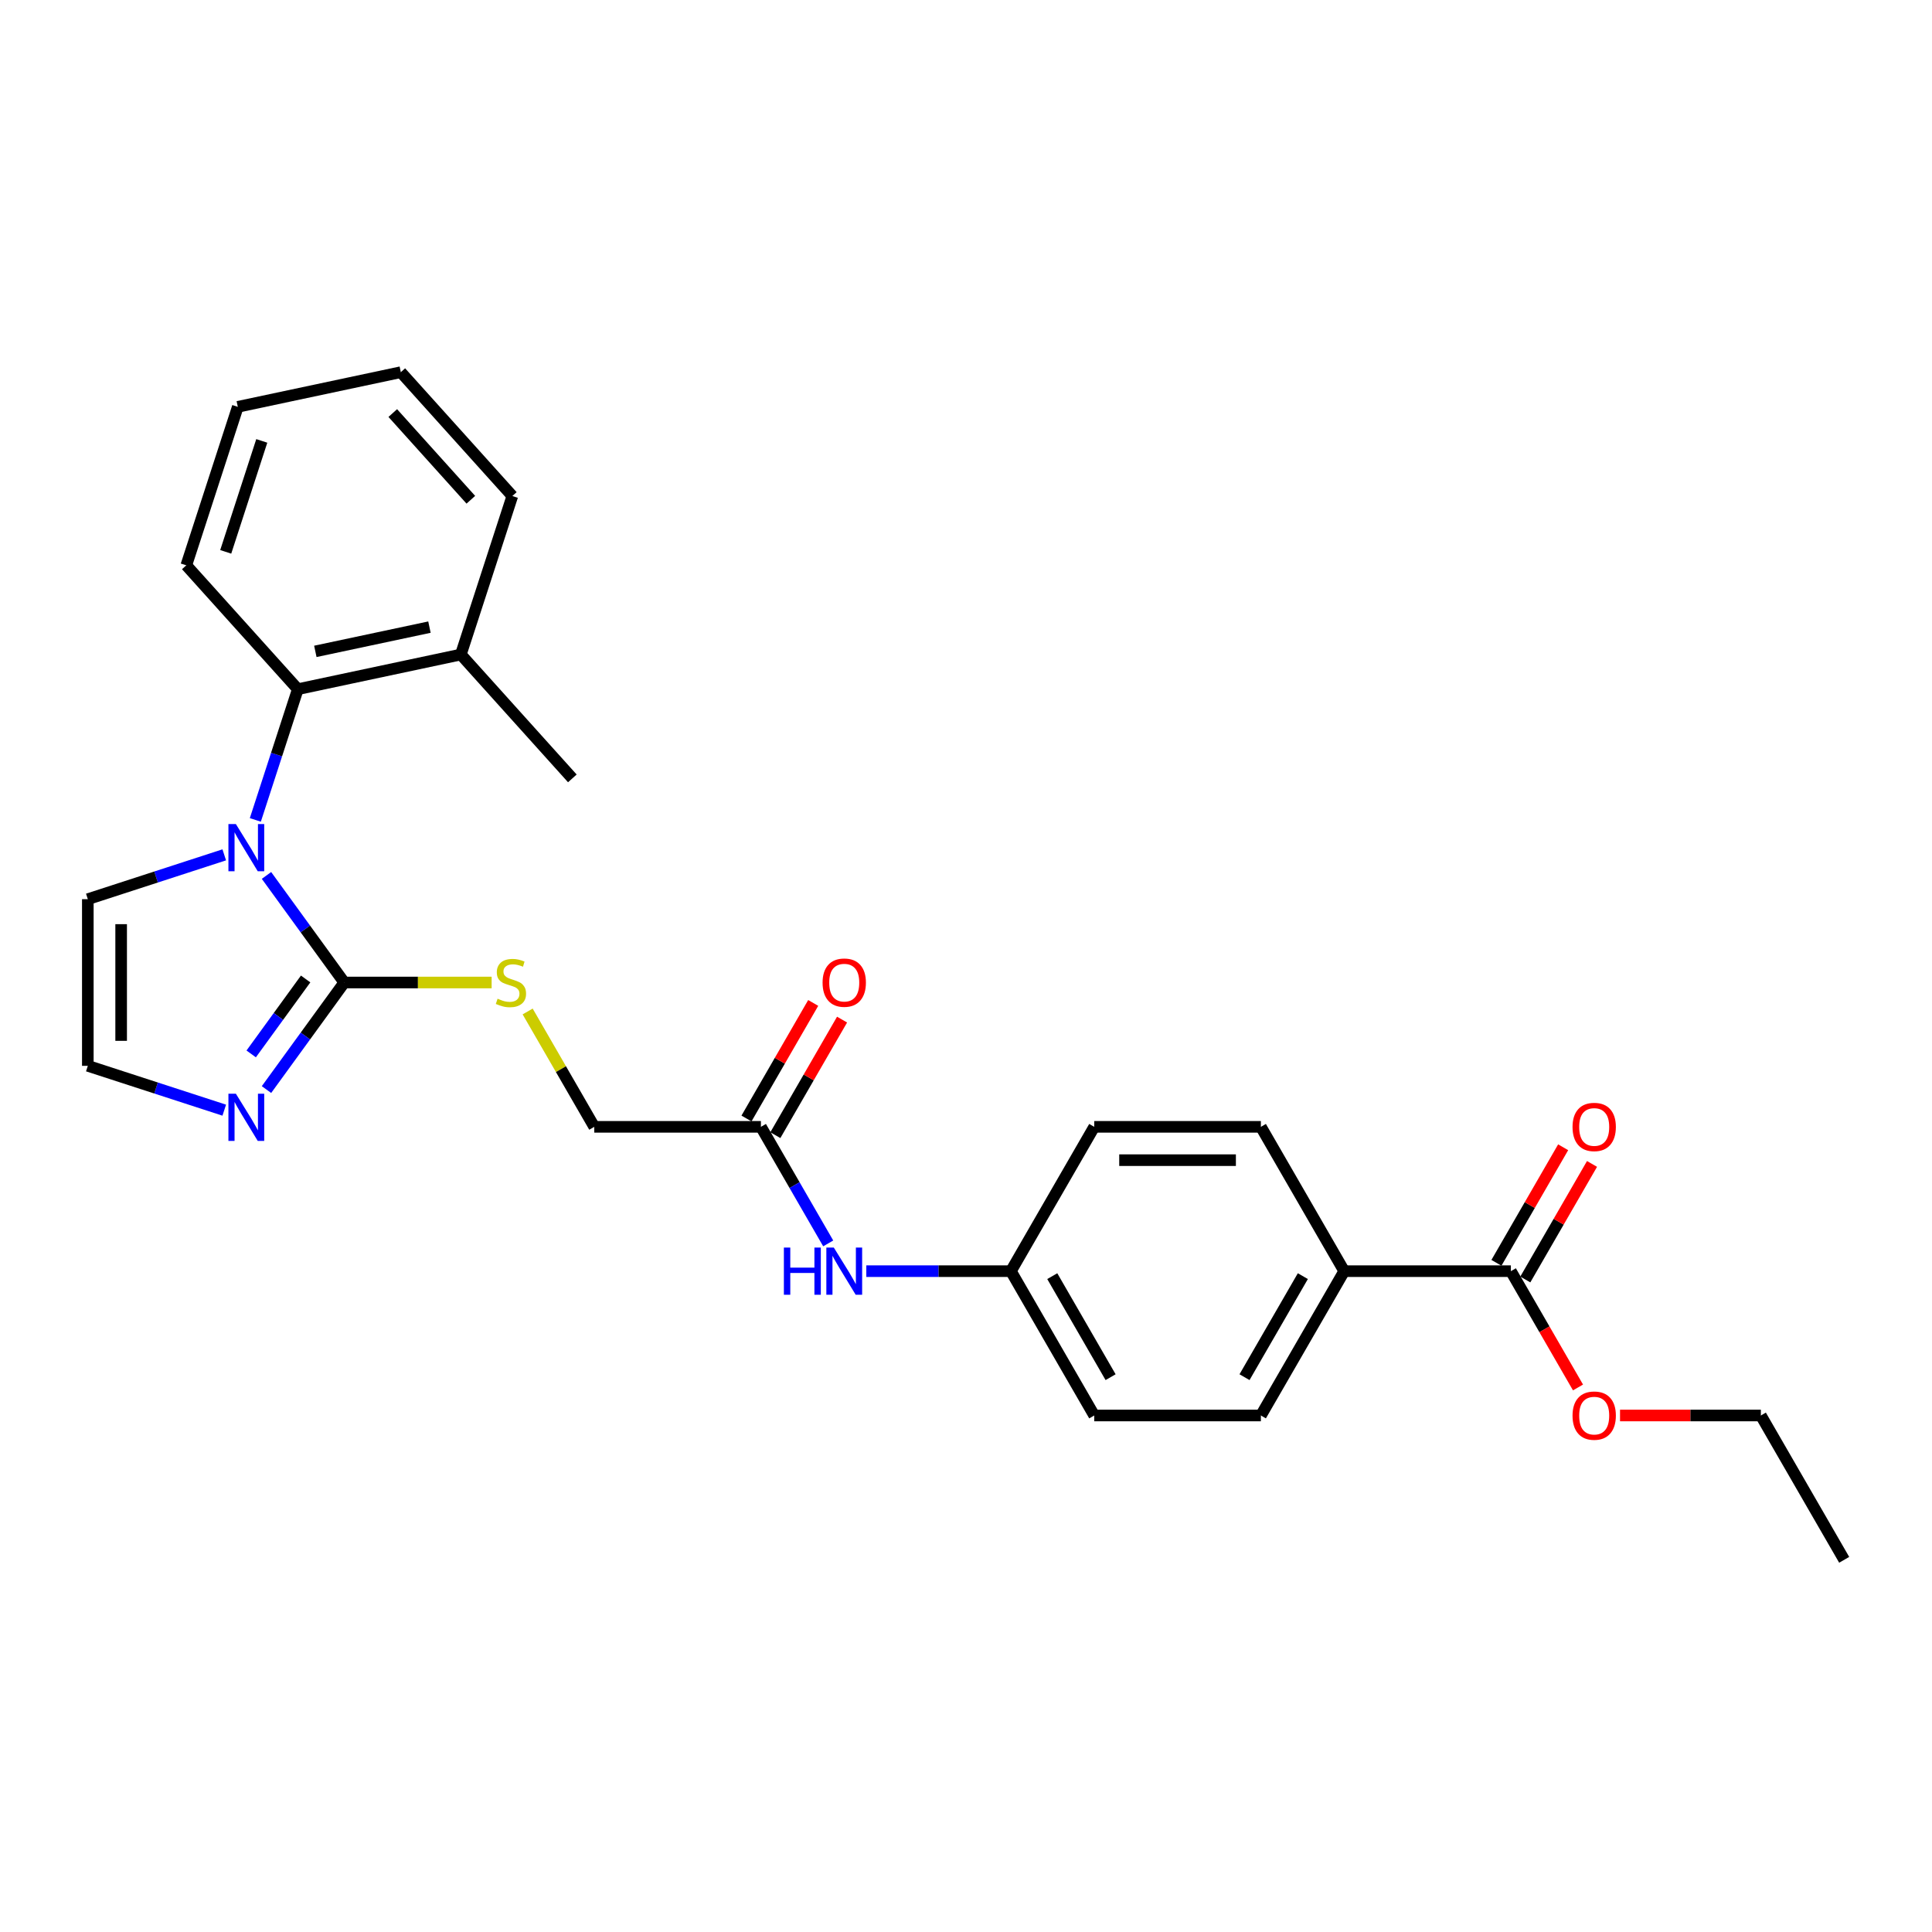 <?xml version='1.0' encoding='iso-8859-1'?>
<svg version='1.1' baseProfile='full'
              xmlns='http://www.w3.org/2000/svg'
                      xmlns:rdkit='http://www.rdkit.org/xml'
                      xmlns:xlink='http://www.w3.org/1999/xlink'
                  xml:space='preserve'
width='1000px' height='1000px' viewBox='0 0 1000 1000'>
<!-- END OF HEADER -->
<rect style='opacity:1.0;fill:#FFFFFF;stroke:none' width='1000' height='1000' x='0' y='0'> </rect>
<path class='bond-0' d='M 137.935,453.128 L 158.066,480.836' style='fill:none;fill-rule:evenodd;stroke:#0000FF;stroke-width:6px;stroke-linecap:butt;stroke-linejoin:miter;stroke-opacity:1' />
<path class='bond-0' d='M 158.066,480.836 L 178.197,508.544' style='fill:none;fill-rule:evenodd;stroke:#000000;stroke-width:6px;stroke-linecap:butt;stroke-linejoin:miter;stroke-opacity:1' />
<path class='bond-2' d='M 132.163,424.386 L 143.156,390.552' style='fill:none;fill-rule:evenodd;stroke:#0000FF;stroke-width:6px;stroke-linecap:butt;stroke-linejoin:miter;stroke-opacity:1' />
<path class='bond-2' d='M 143.156,390.552 L 154.15,356.718' style='fill:none;fill-rule:evenodd;stroke:#000000;stroke-width:6px;stroke-linecap:butt;stroke-linejoin:miter;stroke-opacity:1' />
<path class='bond-5' d='M 116.073,442.468 L 80.764,453.94' style='fill:none;fill-rule:evenodd;stroke:#0000FF;stroke-width:6px;stroke-linecap:butt;stroke-linejoin:miter;stroke-opacity:1' />
<path class='bond-5' d='M 80.764,453.94 L 45.455,465.413' style='fill:none;fill-rule:evenodd;stroke:#000000;stroke-width:6px;stroke-linecap:butt;stroke-linejoin:miter;stroke-opacity:1' />
<path class='bond-1' d='M 178.197,508.544 L 158.066,536.251' style='fill:none;fill-rule:evenodd;stroke:#000000;stroke-width:6px;stroke-linecap:butt;stroke-linejoin:miter;stroke-opacity:1' />
<path class='bond-1' d='M 158.066,536.251 L 137.935,563.959' style='fill:none;fill-rule:evenodd;stroke:#0000FF;stroke-width:6px;stroke-linecap:butt;stroke-linejoin:miter;stroke-opacity:1' />
<path class='bond-1' d='M 158.2,506.715 L 144.108,526.111' style='fill:none;fill-rule:evenodd;stroke:#000000;stroke-width:6px;stroke-linecap:butt;stroke-linejoin:miter;stroke-opacity:1' />
<path class='bond-1' d='M 144.108,526.111 L 130.017,545.506' style='fill:none;fill-rule:evenodd;stroke:#0000FF;stroke-width:6px;stroke-linecap:butt;stroke-linejoin:miter;stroke-opacity:1' />
<path class='bond-3' d='M 178.197,508.544 L 216.333,508.544' style='fill:none;fill-rule:evenodd;stroke:#000000;stroke-width:6px;stroke-linecap:butt;stroke-linejoin:miter;stroke-opacity:1' />
<path class='bond-3' d='M 216.333,508.544 L 254.469,508.544' style='fill:none;fill-rule:evenodd;stroke:#CCCC00;stroke-width:6px;stroke-linecap:butt;stroke-linejoin:miter;stroke-opacity:1' />
<path class='bond-27' d='M 116.073,574.619 L 80.764,563.147' style='fill:none;fill-rule:evenodd;stroke:#0000FF;stroke-width:6px;stroke-linecap:butt;stroke-linejoin:miter;stroke-opacity:1' />
<path class='bond-27' d='M 80.764,563.147 L 45.455,551.674' style='fill:none;fill-rule:evenodd;stroke:#000000;stroke-width:6px;stroke-linecap:butt;stroke-linejoin:miter;stroke-opacity:1' />
<path class='bond-10' d='M 154.15,356.718 L 238.526,338.783' style='fill:none;fill-rule:evenodd;stroke:#000000;stroke-width:6px;stroke-linecap:butt;stroke-linejoin:miter;stroke-opacity:1' />
<path class='bond-10' d='M 163.219,337.152 L 222.282,324.598' style='fill:none;fill-rule:evenodd;stroke:#000000;stroke-width:6px;stroke-linecap:butt;stroke-linejoin:miter;stroke-opacity:1' />
<path class='bond-20' d='M 154.15,356.718 L 96.43,292.613' style='fill:none;fill-rule:evenodd;stroke:#000000;stroke-width:6px;stroke-linecap:butt;stroke-linejoin:miter;stroke-opacity:1' />
<path class='bond-13' d='M 273.113,523.536 L 290.351,553.392' style='fill:none;fill-rule:evenodd;stroke:#CCCC00;stroke-width:6px;stroke-linecap:butt;stroke-linejoin:miter;stroke-opacity:1' />
<path class='bond-13' d='M 290.351,553.392 L 307.588,583.248' style='fill:none;fill-rule:evenodd;stroke:#000000;stroke-width:6px;stroke-linecap:butt;stroke-linejoin:miter;stroke-opacity:1' />
<path class='bond-4' d='M 782.023,657.952 L 695.762,657.952' style='fill:none;fill-rule:evenodd;stroke:#000000;stroke-width:6px;stroke-linecap:butt;stroke-linejoin:miter;stroke-opacity:1' />
<path class='bond-11' d='M 789.494,662.265 L 806.761,632.357' style='fill:none;fill-rule:evenodd;stroke:#000000;stroke-width:6px;stroke-linecap:butt;stroke-linejoin:miter;stroke-opacity:1' />
<path class='bond-11' d='M 806.761,632.357 L 824.028,602.449' style='fill:none;fill-rule:evenodd;stroke:#FF0000;stroke-width:6px;stroke-linecap:butt;stroke-linejoin:miter;stroke-opacity:1' />
<path class='bond-11' d='M 774.553,653.639 L 791.82,623.731' style='fill:none;fill-rule:evenodd;stroke:#000000;stroke-width:6px;stroke-linecap:butt;stroke-linejoin:miter;stroke-opacity:1' />
<path class='bond-11' d='M 791.82,623.731 L 809.088,593.823' style='fill:none;fill-rule:evenodd;stroke:#FF0000;stroke-width:6px;stroke-linecap:butt;stroke-linejoin:miter;stroke-opacity:1' />
<path class='bond-17' d='M 782.023,657.952 L 799.4,688.049' style='fill:none;fill-rule:evenodd;stroke:#000000;stroke-width:6px;stroke-linecap:butt;stroke-linejoin:miter;stroke-opacity:1' />
<path class='bond-17' d='M 799.4,688.049 L 816.777,718.147' style='fill:none;fill-rule:evenodd;stroke:#FF0000;stroke-width:6px;stroke-linecap:butt;stroke-linejoin:miter;stroke-opacity:1' />
<path class='bond-6' d='M 45.455,465.413 L 45.455,551.674' style='fill:none;fill-rule:evenodd;stroke:#000000;stroke-width:6px;stroke-linecap:butt;stroke-linejoin:miter;stroke-opacity:1' />
<path class='bond-6' d='M 62.707,478.352 L 62.707,538.735' style='fill:none;fill-rule:evenodd;stroke:#000000;stroke-width:6px;stroke-linecap:butt;stroke-linejoin:miter;stroke-opacity:1' />
<path class='bond-7' d='M 393.849,583.248 L 307.588,583.248' style='fill:none;fill-rule:evenodd;stroke:#000000;stroke-width:6px;stroke-linecap:butt;stroke-linejoin:miter;stroke-opacity:1' />
<path class='bond-9' d='M 393.849,583.248 L 411.266,613.414' style='fill:none;fill-rule:evenodd;stroke:#000000;stroke-width:6px;stroke-linecap:butt;stroke-linejoin:miter;stroke-opacity:1' />
<path class='bond-9' d='M 411.266,613.414 L 428.682,643.581' style='fill:none;fill-rule:evenodd;stroke:#0000FF;stroke-width:6px;stroke-linecap:butt;stroke-linejoin:miter;stroke-opacity:1' />
<path class='bond-12' d='M 401.319,587.561 L 418.587,557.653' style='fill:none;fill-rule:evenodd;stroke:#000000;stroke-width:6px;stroke-linecap:butt;stroke-linejoin:miter;stroke-opacity:1' />
<path class='bond-12' d='M 418.587,557.653 L 435.854,527.745' style='fill:none;fill-rule:evenodd;stroke:#FF0000;stroke-width:6px;stroke-linecap:butt;stroke-linejoin:miter;stroke-opacity:1' />
<path class='bond-12' d='M 386.379,578.935 L 403.646,549.027' style='fill:none;fill-rule:evenodd;stroke:#000000;stroke-width:6px;stroke-linecap:butt;stroke-linejoin:miter;stroke-opacity:1' />
<path class='bond-12' d='M 403.646,549.027 L 420.913,519.119' style='fill:none;fill-rule:evenodd;stroke:#FF0000;stroke-width:6px;stroke-linecap:butt;stroke-linejoin:miter;stroke-opacity:1' />
<path class='bond-8' d='M 695.762,657.952 L 652.632,732.656' style='fill:none;fill-rule:evenodd;stroke:#000000;stroke-width:6px;stroke-linecap:butt;stroke-linejoin:miter;stroke-opacity:1' />
<path class='bond-8' d='M 674.352,660.531 L 644.161,712.824' style='fill:none;fill-rule:evenodd;stroke:#000000;stroke-width:6px;stroke-linecap:butt;stroke-linejoin:miter;stroke-opacity:1' />
<path class='bond-29' d='M 695.762,657.952 L 652.632,583.248' style='fill:none;fill-rule:evenodd;stroke:#000000;stroke-width:6px;stroke-linecap:butt;stroke-linejoin:miter;stroke-opacity:1' />
<path class='bond-16' d='M 448.4,657.952 L 485.82,657.952' style='fill:none;fill-rule:evenodd;stroke:#0000FF;stroke-width:6px;stroke-linecap:butt;stroke-linejoin:miter;stroke-opacity:1' />
<path class='bond-16' d='M 485.82,657.952 L 523.241,657.952' style='fill:none;fill-rule:evenodd;stroke:#000000;stroke-width:6px;stroke-linecap:butt;stroke-linejoin:miter;stroke-opacity:1' />
<path class='bond-21' d='M 238.526,338.783 L 296.246,402.888' style='fill:none;fill-rule:evenodd;stroke:#000000;stroke-width:6px;stroke-linecap:butt;stroke-linejoin:miter;stroke-opacity:1' />
<path class='bond-22' d='M 238.526,338.783 L 265.182,256.744' style='fill:none;fill-rule:evenodd;stroke:#000000;stroke-width:6px;stroke-linecap:butt;stroke-linejoin:miter;stroke-opacity:1' />
<path class='bond-14' d='M 652.632,583.248 L 566.371,583.248' style='fill:none;fill-rule:evenodd;stroke:#000000;stroke-width:6px;stroke-linecap:butt;stroke-linejoin:miter;stroke-opacity:1' />
<path class='bond-14' d='M 639.693,600.5 L 579.31,600.5' style='fill:none;fill-rule:evenodd;stroke:#000000;stroke-width:6px;stroke-linecap:butt;stroke-linejoin:miter;stroke-opacity:1' />
<path class='bond-15' d='M 652.632,732.656 L 566.371,732.656' style='fill:none;fill-rule:evenodd;stroke:#000000;stroke-width:6px;stroke-linecap:butt;stroke-linejoin:miter;stroke-opacity:1' />
<path class='bond-18' d='M 523.241,657.952 L 566.371,583.248' style='fill:none;fill-rule:evenodd;stroke:#000000;stroke-width:6px;stroke-linecap:butt;stroke-linejoin:miter;stroke-opacity:1' />
<path class='bond-19' d='M 523.241,657.952 L 566.371,732.656' style='fill:none;fill-rule:evenodd;stroke:#000000;stroke-width:6px;stroke-linecap:butt;stroke-linejoin:miter;stroke-opacity:1' />
<path class='bond-19' d='M 544.651,660.531 L 574.842,712.824' style='fill:none;fill-rule:evenodd;stroke:#000000;stroke-width:6px;stroke-linecap:butt;stroke-linejoin:miter;stroke-opacity:1' />
<path class='bond-23' d='M 838.524,732.656 L 874.97,732.656' style='fill:none;fill-rule:evenodd;stroke:#FF0000;stroke-width:6px;stroke-linecap:butt;stroke-linejoin:miter;stroke-opacity:1' />
<path class='bond-23' d='M 874.97,732.656 L 911.415,732.656' style='fill:none;fill-rule:evenodd;stroke:#000000;stroke-width:6px;stroke-linecap:butt;stroke-linejoin:miter;stroke-opacity:1' />
<path class='bond-24' d='M 96.43,292.613 L 123.086,210.574' style='fill:none;fill-rule:evenodd;stroke:#000000;stroke-width:6px;stroke-linecap:butt;stroke-linejoin:miter;stroke-opacity:1' />
<path class='bond-24' d='M 116.836,285.639 L 135.495,228.211' style='fill:none;fill-rule:evenodd;stroke:#000000;stroke-width:6px;stroke-linecap:butt;stroke-linejoin:miter;stroke-opacity:1' />
<path class='bond-28' d='M 265.182,256.744 L 207.462,192.64' style='fill:none;fill-rule:evenodd;stroke:#000000;stroke-width:6px;stroke-linecap:butt;stroke-linejoin:miter;stroke-opacity:1' />
<path class='bond-28' d='M 243.703,258.672 L 203.299,213.799' style='fill:none;fill-rule:evenodd;stroke:#000000;stroke-width:6px;stroke-linecap:butt;stroke-linejoin:miter;stroke-opacity:1' />
<path class='bond-25' d='M 911.415,732.656 L 954.545,807.36' style='fill:none;fill-rule:evenodd;stroke:#000000;stroke-width:6px;stroke-linecap:butt;stroke-linejoin:miter;stroke-opacity:1' />
<path class='bond-26' d='M 123.086,210.574 L 207.462,192.64' style='fill:none;fill-rule:evenodd;stroke:#000000;stroke-width:6px;stroke-linecap:butt;stroke-linejoin:miter;stroke-opacity:1' />
<path  class='atom-0' d='M 122.094 426.542
L 130.099 439.481
Q 130.892 440.758, 132.169 443.07
Q 133.446 445.382, 133.515 445.52
L 133.515 426.542
L 136.758 426.542
L 136.758 450.971
L 133.411 450.971
L 124.82 436.825
Q 123.819 435.168, 122.749 433.271
Q 121.714 431.373, 121.404 430.786
L 121.404 450.971
L 118.229 450.971
L 118.229 426.542
L 122.094 426.542
' fill='#0000FF'/>
<path  class='atom-2' d='M 122.094 566.116
L 130.099 579.055
Q 130.892 580.331, 132.169 582.643
Q 133.446 584.955, 133.515 585.093
L 133.515 566.116
L 136.758 566.116
L 136.758 590.545
L 133.411 590.545
L 124.82 576.398
Q 123.819 574.742, 122.749 572.844
Q 121.714 570.946, 121.404 570.36
L 121.404 590.545
L 118.229 590.545
L 118.229 566.116
L 122.094 566.116
' fill='#0000FF'/>
<path  class='atom-4' d='M 257.557 516.928
Q 257.833 517.032, 258.971 517.515
Q 260.11 517.998, 261.352 518.308
Q 262.629 518.584, 263.871 518.584
Q 266.183 518.584, 267.528 517.48
Q 268.874 516.341, 268.874 514.375
Q 268.874 513.029, 268.184 512.201
Q 267.528 511.373, 266.493 510.924
Q 265.458 510.476, 263.733 509.958
Q 261.559 509.303, 260.248 508.682
Q 258.971 508.06, 258.04 506.749
Q 257.143 505.438, 257.143 503.23
Q 257.143 500.159, 259.213 498.261
Q 261.318 496.363, 265.458 496.363
Q 268.288 496.363, 271.496 497.709
L 270.703 500.366
Q 267.77 499.158, 265.562 499.158
Q 263.181 499.158, 261.87 500.159
Q 260.559 501.125, 260.593 502.816
Q 260.593 504.127, 261.249 504.921
Q 261.939 505.714, 262.905 506.163
Q 263.905 506.611, 265.562 507.129
Q 267.77 507.819, 269.081 508.509
Q 270.392 509.199, 271.324 510.614
Q 272.29 511.994, 272.29 514.375
Q 272.29 517.756, 270.013 519.585
Q 267.77 521.379, 264.009 521.379
Q 261.835 521.379, 260.179 520.896
Q 258.557 520.448, 256.625 519.654
L 257.557 516.928
' fill='#CCCC00'/>
<path  class='atom-10' d='M 405.736 645.737
L 409.048 645.737
L 409.048 656.123
L 421.539 656.123
L 421.539 645.737
L 424.851 645.737
L 424.851 670.166
L 421.539 670.166
L 421.539 658.884
L 409.048 658.884
L 409.048 670.166
L 405.736 670.166
L 405.736 645.737
' fill='#0000FF'/>
<path  class='atom-10' d='M 431.58 645.737
L 439.585 658.677
Q 440.378 659.953, 441.655 662.265
Q 442.932 664.577, 443.001 664.715
L 443.001 645.737
L 446.244 645.737
L 446.244 670.166
L 442.897 670.166
L 434.305 656.02
Q 433.305 654.363, 432.235 652.466
Q 431.2 650.568, 430.889 649.981
L 430.889 670.166
L 427.715 670.166
L 427.715 645.737
L 431.58 645.737
' fill='#0000FF'/>
<path  class='atom-12' d='M 813.94 583.317
Q 813.94 577.451, 816.838 574.173
Q 819.737 570.895, 825.154 570.895
Q 830.571 570.895, 833.47 574.173
Q 836.368 577.451, 836.368 583.317
Q 836.368 589.251, 833.435 592.633
Q 830.502 595.98, 825.154 595.98
Q 819.771 595.98, 816.838 592.633
Q 813.94 589.286, 813.94 583.317
M 825.154 593.219
Q 828.88 593.219, 830.882 590.735
Q 832.917 588.216, 832.917 583.317
Q 832.917 578.521, 830.882 576.105
Q 828.88 573.655, 825.154 573.655
Q 821.427 573.655, 819.392 576.071
Q 817.39 578.486, 817.39 583.317
Q 817.39 588.251, 819.392 590.735
Q 821.427 593.219, 825.154 593.219
' fill='#FF0000'/>
<path  class='atom-13' d='M 425.766 508.613
Q 425.766 502.747, 428.664 499.469
Q 431.562 496.191, 436.98 496.191
Q 442.397 496.191, 445.295 499.469
Q 448.193 502.747, 448.193 508.613
Q 448.193 514.547, 445.261 517.929
Q 442.328 521.276, 436.98 521.276
Q 431.597 521.276, 428.664 517.929
Q 425.766 514.582, 425.766 508.613
M 436.98 518.515
Q 440.706 518.515, 442.707 516.031
Q 444.743 513.512, 444.743 508.613
Q 444.743 503.816, 442.707 501.401
Q 440.706 498.951, 436.98 498.951
Q 433.253 498.951, 431.217 501.367
Q 429.216 503.782, 429.216 508.613
Q 429.216 513.547, 431.217 516.031
Q 433.253 518.515, 436.98 518.515
' fill='#FF0000'/>
<path  class='atom-18' d='M 813.94 732.725
Q 813.94 726.859, 816.838 723.581
Q 819.737 720.304, 825.154 720.304
Q 830.571 720.304, 833.47 723.581
Q 836.368 726.859, 836.368 732.725
Q 836.368 738.66, 833.435 742.041
Q 830.502 745.388, 825.154 745.388
Q 819.771 745.388, 816.838 742.041
Q 813.94 738.694, 813.94 732.725
M 825.154 742.628
Q 828.88 742.628, 830.882 740.144
Q 832.917 737.625, 832.917 732.725
Q 832.917 727.929, 830.882 725.514
Q 828.88 723.064, 825.154 723.064
Q 821.427 723.064, 819.392 725.479
Q 817.39 727.895, 817.39 732.725
Q 817.39 737.659, 819.392 740.144
Q 821.427 742.628, 825.154 742.628
' fill='#FF0000'/>
</svg>
